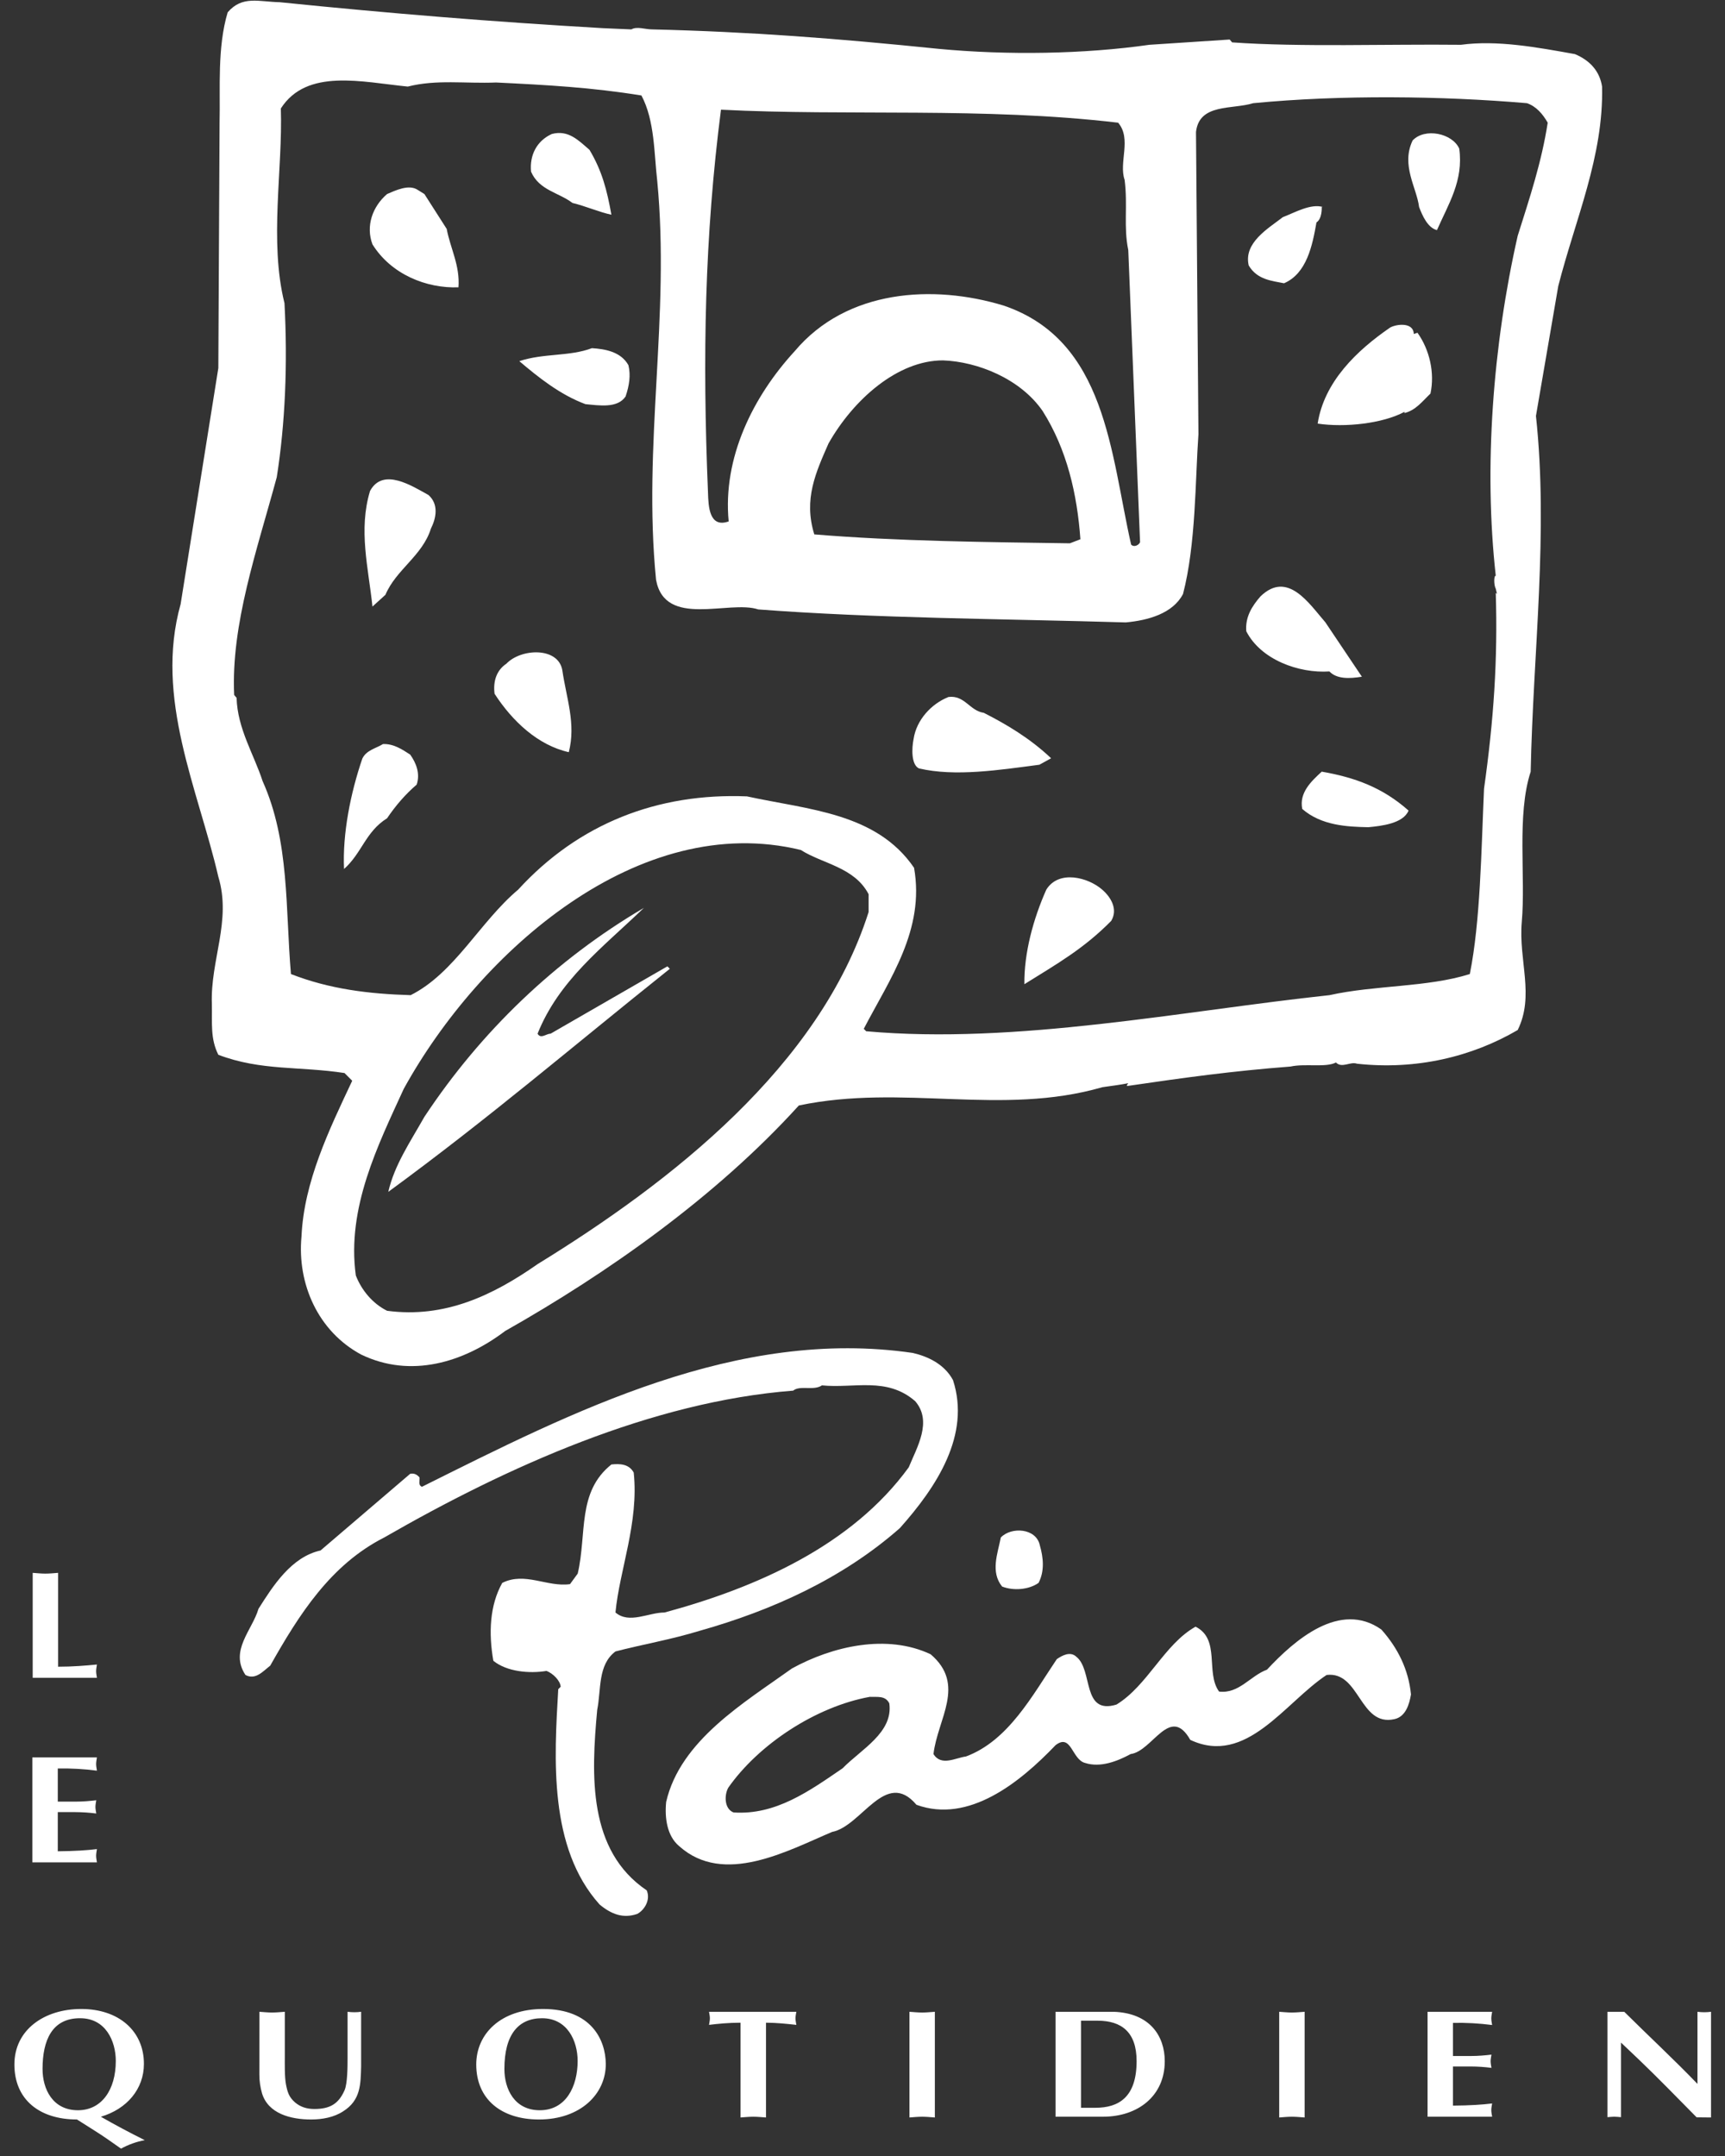 <svg width="72" height="90" viewBox="0 0 72 90" fill="none" xmlns="http://www.w3.org/2000/svg">
<rect x="0" y="0" width="72" height="90" fill="#333333" stroke="none"/>
<path fill-rule="evenodd" clip-rule="evenodd" d="M39.777 57.61C40.521 59.896 39.099 62.063 37.559 63.79C35.154 65.908 32.208 67.228 29.211 68.074C27.992 68.447 26.789 68.65 25.689 68.938C24.944 69.497 25.097 70.529 24.927 71.376C24.673 74.12 24.538 77.252 26.993 78.911C27.162 79.301 26.907 79.724 26.603 79.893C26.01 80.097 25.519 79.91 25.028 79.503C22.895 77.133 23.132 73.408 23.301 70.513L23.402 70.411C23.385 70.157 23.081 69.852 22.81 69.751C22.099 69.87 21.151 69.785 20.592 69.328C20.389 68.176 20.439 67.009 20.964 66.076C21.913 65.602 22.844 66.263 23.792 66.128L24.114 65.687C24.503 64.01 24.08 62.284 25.519 61.133C25.858 61.099 26.247 61.099 26.451 61.471C26.671 63.554 25.858 65.535 25.689 67.312C26.265 67.804 27.06 67.312 27.738 67.312C31.547 66.281 35.543 64.536 37.93 61.252C38.269 60.422 38.929 59.338 38.2 58.492C37.016 57.459 35.644 57.967 34.306 57.831C33.968 58.068 33.392 57.814 33.105 58.051C27.212 58.509 21.183 61.218 16.037 64.181C13.801 65.315 12.481 67.398 11.279 69.531C10.974 69.768 10.669 70.141 10.246 69.921C9.569 68.904 10.535 68.041 10.788 67.16C11.398 66.196 12.16 64.993 13.379 64.723L17.121 61.522C17.29 61.489 17.409 61.556 17.51 61.674C17.527 61.811 17.442 61.996 17.612 62.064C23.928 58.914 30.768 55.41 38.1 56.477C38.744 56.628 39.42 56.949 39.777 57.61ZM43.4 64.501C43.552 65.026 43.604 65.584 43.349 66.076C42.944 66.363 42.3 66.414 41.826 66.228C41.335 65.618 41.639 64.857 41.774 64.18C42.214 63.723 43.248 63.79 43.4 64.501Z" fill="white"/>
<path fill-rule="evenodd" clip-rule="evenodd" d="M57.657 68.023C58.351 68.803 58.792 69.699 58.893 70.732C58.826 71.139 58.673 71.664 58.199 71.765C56.743 72.087 56.76 69.751 55.371 69.92C53.627 71.072 52.019 73.73 49.681 72.629C48.835 71.139 48.106 73.103 47.193 73.221C46.634 73.526 45.923 73.797 45.296 73.594C44.737 73.459 44.721 72.341 44.06 72.849C42.57 74.407 40.436 76.133 38.252 75.339C36.965 73.814 35.967 76.235 34.731 76.472C32.885 77.251 30.21 78.741 28.347 77.064C27.839 76.642 27.738 75.879 27.805 75.219C28.397 72.646 31.073 71.071 33.054 69.649C34.748 68.717 37.016 68.193 38.844 69.056C40.334 70.326 39.133 71.748 38.963 73.221C39.285 73.747 39.894 73.374 40.317 73.323C42.095 72.662 43.094 70.766 44.11 69.259C44.33 69.107 44.669 68.92 44.923 69.157C45.634 69.716 45.143 71.596 46.6 71.156C47.903 70.36 48.597 68.633 49.902 67.904C50.952 68.429 50.307 69.818 50.883 70.613C51.713 70.715 52.187 69.953 52.882 69.699C54.033 68.463 55.93 66.804 57.657 68.023ZM36.305 70.833C34.054 71.241 31.666 72.814 30.397 74.626C30.227 74.932 30.227 75.507 30.617 75.659C32.378 75.778 33.783 74.763 35.171 73.814C35.95 73.018 37.288 72.324 37.119 71.105C36.949 70.766 36.61 70.85 36.305 70.833ZM26.351 1.227C26.588 1.091 26.927 1.227 27.215 1.227C31.346 1.328 34.868 1.599 39.186 2.04C42.047 2.31 45.248 2.26 47.973 1.87L51.326 1.65L51.427 1.769C54.273 1.972 57.929 1.836 60.977 1.87C62.484 1.666 64.144 1.972 65.736 2.259C66.345 2.514 66.767 2.954 66.869 3.614C66.937 6.527 65.752 9.151 65.04 11.945L64.109 17.363C64.635 22.223 63.991 27.217 63.889 32.213C63.297 34.024 63.686 36.598 63.517 38.495C63.381 40.103 64.058 41.56 63.347 42.998C61.434 44.115 59.114 44.674 56.642 44.404C56.354 44.302 56.015 44.607 55.761 44.353C55.339 44.574 54.475 44.387 53.865 44.522C51.444 44.708 49.463 44.98 47.042 45.335C47.025 45.284 47.075 45.25 47.093 45.217C46.855 45.267 46.381 45.335 46.009 45.385C41.793 46.603 37.694 45.233 33.343 46.147C29.872 49.974 25.334 53.157 21.084 55.562C19.34 56.883 17.139 57.543 15.073 56.544C13.279 55.579 12.398 53.598 12.584 51.617C12.686 49.331 13.736 47.164 14.701 45.115L14.38 44.793C12.5 44.504 10.892 44.708 9.113 44.031C8.775 43.354 8.859 42.727 8.843 41.915C8.775 40.069 9.672 38.444 9.113 36.598C8.267 32.94 6.438 29.148 7.539 25.219L9.113 15.365L9.165 5.121C9.199 3.681 9.063 1.988 9.503 0.515C10.113 -0.197 10.806 0.075 11.671 0.092C16.343 0.566 20.493 0.905 25.148 1.175L26.351 1.227ZM16.851 45.455C15.784 47.791 14.463 50.416 14.852 53.244C15.089 53.854 15.547 54.413 16.156 54.717C18.56 55.039 20.576 54.074 22.438 52.77C28.026 49.333 34.206 44.507 36.255 38.072V37.328C35.662 36.193 34.324 36.058 33.427 35.482C26.688 33.84 20.034 39.681 16.851 45.455ZM17.021 3.614C15.125 3.428 12.805 2.835 11.722 4.529C11.806 7.069 11.23 10.066 11.874 12.656C12.009 15.179 11.907 17.668 11.552 19.92C10.723 22.985 9.639 26.049 9.774 29.012L9.875 29.131C9.91 30.418 10.604 31.501 10.959 32.602C12.094 35.124 11.907 37.918 12.144 40.661C13.753 41.288 15.379 41.49 17.14 41.542C18.968 40.627 20.035 38.477 21.626 37.139C24.15 34.379 27.452 33.093 31.176 33.244C33.733 33.803 36.578 33.922 38.152 36.225C38.61 38.816 37.137 40.864 36.053 42.947L36.154 43.049C42.436 43.608 49.328 42.202 55.491 41.542C57.388 41.119 59.571 41.22 61.349 40.661C61.79 38.46 61.825 35.548 61.942 32.924C62.348 30.045 62.518 27.539 62.432 24.745L62.484 24.796L62.432 24.576C62.348 24.424 62.348 24.017 62.432 24.035C61.925 19.496 62.314 14.4 63.347 9.845C63.855 8.237 64.346 6.763 64.6 5.121C64.397 4.766 64.126 4.444 63.737 4.308C60.197 4.004 55.965 3.953 52.307 4.308C51.426 4.579 50.055 4.308 49.92 5.51L50.022 18.125C49.885 20.055 49.92 22.713 49.378 24.796C48.955 25.609 47.923 25.897 46.99 25.982C41.86 25.83 36.56 25.813 31.65 25.44C30.43 25.034 27.755 26.236 27.383 24.203C26.824 18.548 27.975 13.215 27.433 7.559C27.298 6.408 27.332 5.036 26.773 3.986C24.69 3.648 22.828 3.547 20.711 3.444C19.409 3.495 18.223 3.309 17.021 3.614ZM39.355 15.044C37.459 15.044 35.613 16.686 34.58 18.515C34.055 19.716 33.531 20.834 33.988 22.308C37.475 22.596 41.201 22.629 44.655 22.68L45.095 22.511C44.96 20.631 44.536 18.769 43.52 17.16C42.589 15.806 40.794 15.094 39.355 15.044ZM30.093 4.579C29.415 9.845 29.314 14.874 29.551 20.564C29.568 21.139 29.602 22.054 30.414 21.766C30.16 19.108 31.431 16.55 33.175 14.654C35.342 12.08 38.948 11.86 41.895 12.757C46.178 14.214 46.349 18.921 47.211 22.731C47.33 22.867 47.55 22.748 47.585 22.629L47.093 10.438C46.889 9.456 47.077 8.592 46.941 7.509C46.687 6.781 47.246 5.799 46.67 5.122C41.064 4.461 35.376 4.851 30.093 4.579Z" fill="white"/>
<path fill-rule="evenodd" clip-rule="evenodd" d="M60.907 6.203C61.094 7.541 60.451 8.523 59.977 9.607C59.587 9.505 59.367 8.997 59.232 8.642C59.13 7.829 58.469 6.898 58.961 5.864C59.469 5.323 60.62 5.56 60.907 6.203ZM41.063 29.756C41.994 30.23 42.976 30.806 43.873 31.653L43.383 31.923C41.707 32.143 39.861 32.431 38.355 32.076C38.033 31.923 38.05 31.246 38.134 30.84C38.253 30.061 38.862 29.383 39.59 29.095C40.268 29.011 40.471 29.671 41.063 29.756ZM26.874 37.9C25.13 39.577 23.335 40.915 22.438 43.15C22.573 43.387 22.794 43.15 22.98 43.15L27.856 40.339L27.958 40.441C23.826 43.742 20.439 46.654 16.207 49.753C16.461 48.635 17.122 47.67 17.714 46.621C20.067 43.065 23.183 40.068 26.874 37.9ZM55.321 25.98L56.844 28.249C56.319 28.334 55.795 28.351 55.489 28.029C54.203 28.113 52.628 27.538 52.019 26.353C51.968 25.76 52.256 25.303 52.611 24.896C53.746 23.796 54.643 25.201 55.321 25.98ZM59.012 13.941L59.164 13.89C59.671 14.602 59.892 15.566 59.706 16.43C59.367 16.752 59.096 17.124 58.622 17.243V17.192C57.708 17.683 56.133 17.852 54.998 17.683C55.269 15.939 56.623 14.635 58.029 13.669C58.318 13.518 58.995 13.45 59.012 13.941ZM55.169 8.642C55.169 8.692 55.184 9.133 54.948 9.285C54.779 10.25 54.542 11.418 53.594 11.825C53.118 11.724 52.476 11.69 52.12 11.08C51.9 10.132 52.932 9.54 53.543 9.066C54.068 8.862 54.711 8.49 55.219 8.642L55.169 8.642ZM58.792 33.837C58.571 34.378 57.657 34.48 57.115 34.531C56.235 34.514 55.151 34.464 54.355 33.769C54.219 33.092 54.727 32.618 55.168 32.212C56.539 32.449 57.708 32.872 58.792 33.837ZM46.007 37.139C46.38 37.461 46.668 37.968 46.38 38.442C45.246 39.593 44.145 40.221 42.757 41.084C42.74 39.781 43.129 38.358 43.671 37.139C44.196 36.292 45.431 36.631 46.007 37.139ZM17.121 31.5C17.375 31.856 17.544 32.296 17.392 32.753C16.917 33.159 16.511 33.634 16.155 34.159C15.258 34.717 15.105 35.615 14.36 36.275C14.292 34.802 14.631 33.109 15.122 31.669C15.292 31.314 15.681 31.246 15.986 31.06C16.427 31.043 16.782 31.28 17.121 31.5ZM23.471 27.979C23.64 29.146 24.047 30.213 23.741 31.399C22.455 31.111 21.388 30.111 20.643 28.961C20.575 28.435 20.727 27.979 21.133 27.708C21.744 27.064 23.301 26.996 23.471 27.979ZM17.883 20.663C18.323 21.053 18.205 21.629 17.985 22.069C17.629 23.203 16.529 23.779 16.088 24.829L15.546 25.32C15.377 23.712 14.954 22.12 15.445 20.495C15.986 19.495 17.205 20.291 17.883 20.663ZM18.645 9.556C18.797 10.369 19.204 11.08 19.136 11.994C17.798 12.045 16.325 11.452 15.546 10.2C15.259 9.437 15.546 8.624 16.156 8.1C16.511 7.948 17.071 7.677 17.442 7.931L17.714 8.1L18.645 9.556ZM26.23 15.245C26.332 15.669 26.265 16.092 26.112 16.549C25.773 17.058 24.994 16.922 24.436 16.871C23.386 16.482 22.472 15.753 21.676 15.076C22.691 14.737 23.758 14.89 24.706 14.534C25.232 14.568 25.909 14.67 26.23 15.245ZM24.604 6.254C25.13 7.135 25.333 7.931 25.519 8.963C25.028 8.862 24.453 8.607 23.894 8.472C23.318 8.032 22.505 7.947 22.166 7.168C22.099 6.474 22.404 5.882 23.03 5.594C23.725 5.408 24.148 5.864 24.604 6.254ZM2.426 69.575C3.042 69.575 3.565 69.53 4.046 69.484C4.033 69.575 4.012 69.671 4.012 69.762C4.012 69.852 4.033 69.947 4.046 70.038H1.365V65.657C1.542 65.67 1.719 65.689 1.895 65.689C2.072 65.689 2.249 65.67 2.426 65.657V69.575ZM4.046 73.362C4.033 73.451 4.012 73.548 4.012 73.638C4.012 73.729 4.033 73.824 4.046 73.915C3.505 73.844 2.958 73.814 2.412 73.824V75.207H3.149C3.466 75.207 3.756 75.181 4.018 75.15C4.004 75.24 3.983 75.337 3.983 75.427C3.983 75.516 4.004 75.613 4.018 75.703C3.73 75.666 3.439 75.647 3.149 75.645H2.412V77.28C3.134 77.272 3.615 77.24 4.046 77.189C4.033 77.28 4.012 77.375 4.012 77.466C4.012 77.556 4.033 77.652 4.046 77.743H1.35V73.362H4.046ZM3.213 88.476C1.649 88.476 0.601 87.647 0.601 86.179C0.601 84.733 1.846 83.863 3.389 83.863C4.96 83.863 6.007 84.783 6.007 86.154C6.007 87.202 5.299 88.039 4.21 88.361C4.811 88.705 5.423 89.031 6.043 89.339C5.696 89.403 5.361 89.522 5.052 89.693C4.698 89.443 4.344 89.191 3.976 88.959L3.213 88.476ZM1.776 86.366C1.776 87.202 2.194 88.09 3.255 88.09C4.239 88.09 4.833 87.241 4.833 86.032C4.833 85.202 4.409 84.249 3.348 84.249C2.173 84.242 1.776 85.169 1.776 86.366ZM10.827 83.98C11.004 83.992 11.181 84.011 11.357 84.011C11.535 84.011 11.712 83.992 11.888 83.98V85.806C11.888 86.16 11.874 86.688 11.938 87.022C12.002 87.337 12.058 87.537 12.313 87.762C12.539 87.954 12.809 88.038 13.12 88.038C13.778 88.038 14.132 87.819 14.38 87.259C14.507 86.977 14.507 86.243 14.507 85.929V83.98C14.599 83.992 14.698 83.999 14.79 83.999C14.882 83.999 14.981 83.992 15.073 83.98V86.27C15.052 87.002 15.059 87.672 14.323 88.135C13.941 88.386 13.452 88.476 12.985 88.476C12.129 88.476 11.202 88.232 10.94 87.395C10.864 87.138 10.825 86.871 10.826 86.604L10.827 83.98ZM22.496 88.476C20.933 88.476 19.878 87.639 19.878 86.179C19.878 84.899 20.904 83.863 22.666 83.863C24.683 83.863 25.277 85.156 25.285 86.154C25.292 87.408 24.23 88.476 22.496 88.476ZM21.053 86.366C21.053 87.202 21.47 88.09 22.532 88.09C23.622 88.09 24.11 87.099 24.11 86.032C24.11 85.202 23.686 84.249 22.624 84.249C21.641 84.249 21.053 84.925 21.053 86.366ZM31.972 88.392C31.795 88.38 31.618 88.361 31.441 88.361C31.264 88.361 31.087 88.38 30.91 88.392V84.436C30.408 84.436 29.962 84.481 29.594 84.526C29.608 84.436 29.63 84.346 29.63 84.249C29.63 84.16 29.608 84.07 29.594 83.98H33.239C33.224 84.07 33.203 84.16 33.203 84.249C33.203 84.347 33.225 84.436 33.239 84.526C32.821 84.481 32.404 84.436 31.972 84.436V88.392ZM37.96 83.98C38.136 83.992 38.313 84.011 38.489 84.011C38.667 84.011 38.844 83.992 39.02 83.98V88.392C38.843 88.38 38.666 88.361 38.489 88.361C38.313 88.361 38.136 88.38 37.96 88.392V83.98ZM46.479 83.98C47.993 84.031 48.616 84.989 48.616 86.044C48.616 87.497 47.491 88.36 46.04 88.36H44.058V83.98H46.479ZM45.12 87.987H45.722C46.699 87.987 47.441 87.543 47.441 86.038C47.441 84.829 46.811 84.352 45.814 84.352H45.12V87.987ZM53.393 83.98C53.57 83.992 53.747 84.011 53.923 84.011C54.101 84.011 54.278 83.992 54.454 83.98V88.392C54.277 88.38 54.1 88.361 53.923 88.361C53.746 88.361 53.57 88.38 53.393 88.392V83.98ZM62.28 83.98C62.266 84.07 62.245 84.165 62.245 84.256C62.245 84.346 62.266 84.443 62.28 84.532C61.738 84.462 61.192 84.432 60.645 84.443V85.826H61.382C61.7 85.826 61.991 85.8 62.252 85.768C62.239 85.858 62.217 85.954 62.217 86.044C62.217 86.135 62.239 86.23 62.252 86.321C61.964 86.283 61.673 86.264 61.382 86.263H60.645V87.897C61.367 87.891 61.849 87.859 62.28 87.807C62.266 87.897 62.245 87.993 62.245 88.084C62.245 88.174 62.266 88.27 62.28 88.36H59.585V83.98H62.28ZM67.094 83.98H67.795C68.799 84.977 69.853 85.954 70.851 86.99V83.98C70.943 83.992 71.043 83.999 71.135 83.999C71.227 83.999 71.326 83.992 71.417 83.98V88.392L70.816 88.386C69.995 87.556 69.231 86.765 68.431 85.999L67.66 85.266V88.379C67.568 88.373 67.469 88.36 67.377 88.36C67.285 88.36 67.187 88.373 67.094 88.379V83.98Z" fill="white"/>
</svg>
